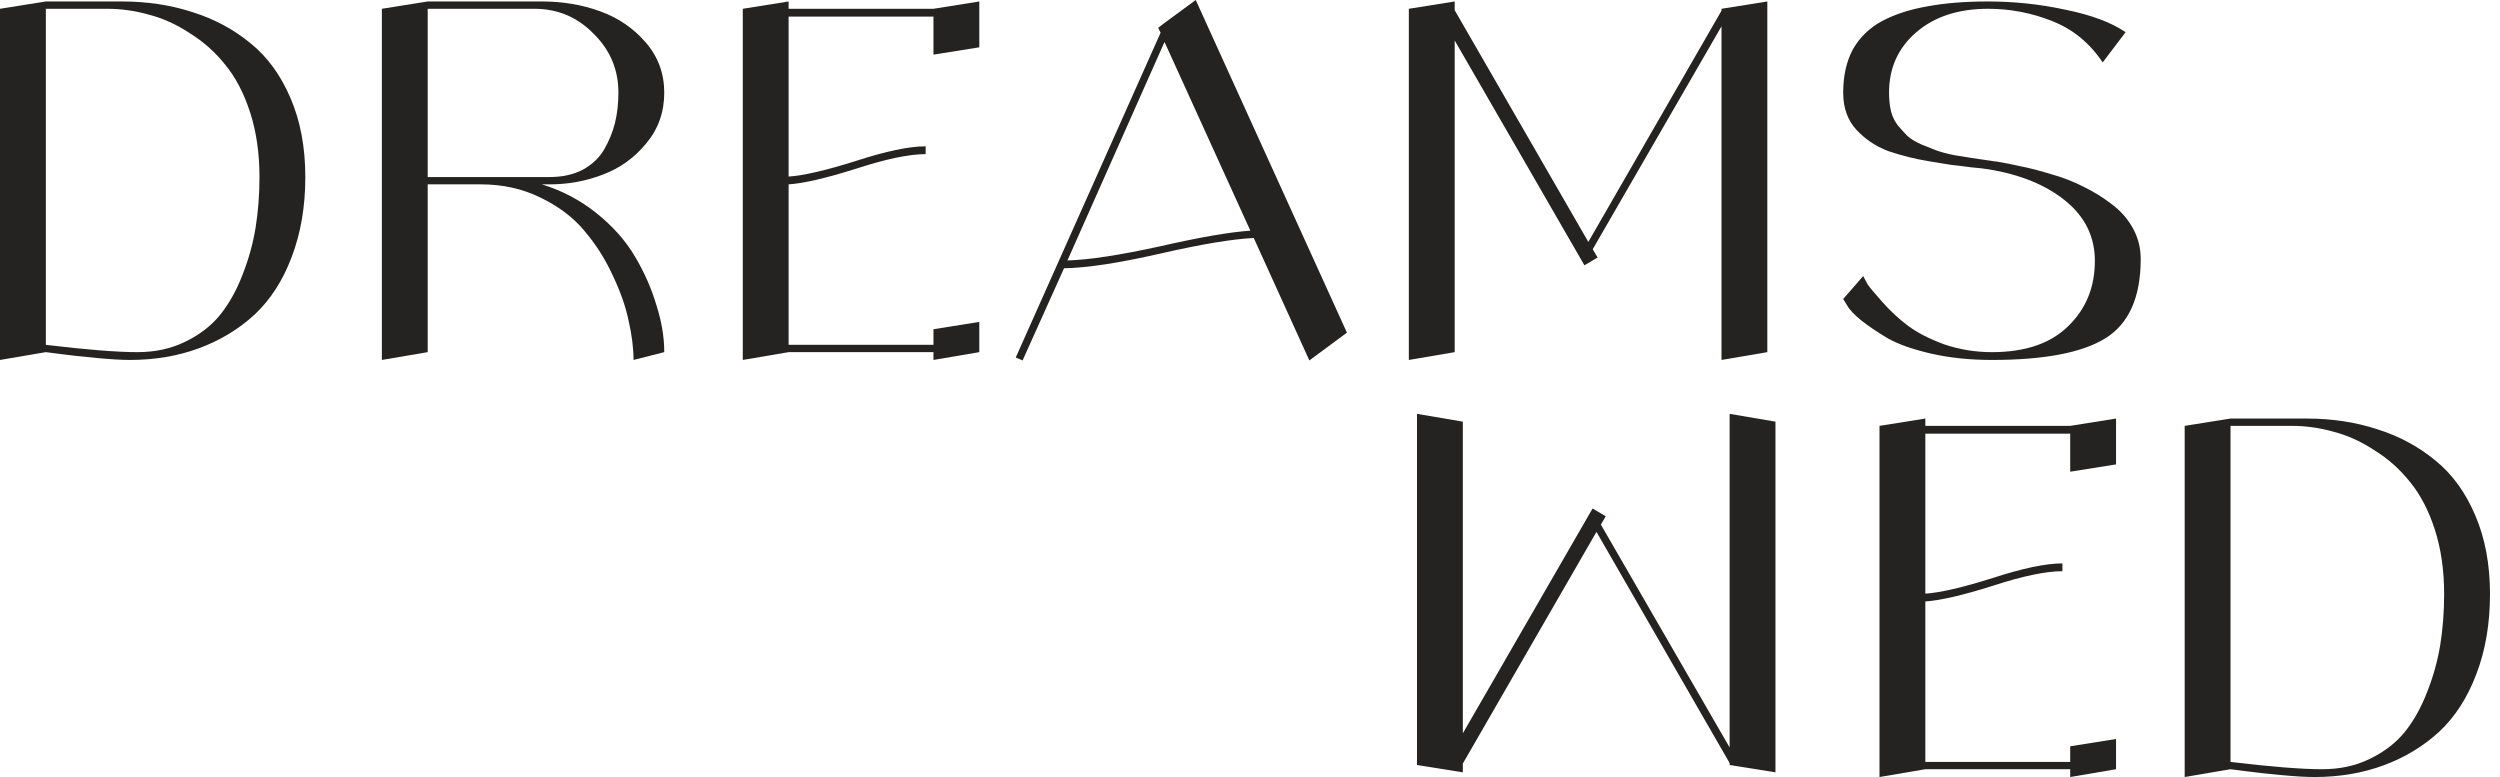 <?xml version="1.0" encoding="UTF-8"?> <svg xmlns="http://www.w3.org/2000/svg" width="148" height="46" viewBox="0 0 148 46" fill="none"> <path d="M105.108 45.722L102.394 45.289V45.174L94.511 31.488L86.6 45.203V45.722L83.886 45.289V24.5L86.6 24.962V43.413L94.281 30.102L95.06 30.564L94.771 31.055L102.394 44.25V24.5L105.108 24.962V45.722Z" fill="#242321"></path> <path d="M125.27 24.778L122.556 25.211H113.98V24.778L111.266 25.211V46L113.98 45.538H122.556V46L125.27 45.538V43.748L122.556 44.181V45.105H113.98V35.605C114.866 35.548 116.194 35.24 117.965 34.681C119.736 34.104 121.112 33.815 122.094 33.815V33.353C121.112 33.353 119.736 33.642 117.965 34.219C116.194 34.778 114.866 35.086 113.98 35.144V25.673H122.556V27.925L125.27 27.492V24.778Z" fill="#242321"></path> <path fill-rule="evenodd" clip-rule="evenodd" d="M140.738 25.413C139.448 24.989 138.053 24.778 136.551 24.778H132.047L129.333 25.211V46L132.047 45.538L132.942 45.654C133.519 45.73 134.222 45.807 135.05 45.885C135.877 45.962 136.532 46 137.013 46C138.495 46 139.862 45.769 141.113 45.307C142.364 44.845 143.462 44.181 144.405 43.315C145.348 42.429 146.079 41.294 146.599 39.908C147.138 38.502 147.408 36.924 147.408 35.172C147.408 33.421 147.119 31.871 146.541 30.524C145.964 29.157 145.175 28.069 144.174 27.261C143.173 26.433 142.027 25.817 140.738 25.413ZM140.276 44.932C139.448 45.336 138.515 45.538 137.475 45.538C136.262 45.538 134.453 45.394 132.047 45.105V25.211H135.656C136.503 25.211 137.331 25.326 138.139 25.557C138.967 25.769 139.775 26.135 140.565 26.655C141.373 27.155 142.076 27.781 142.672 28.531C143.288 29.282 143.779 30.225 144.145 31.361C144.511 32.497 144.693 33.767 144.693 35.172C144.693 36.212 144.617 37.213 144.463 38.175C144.309 39.118 144.049 40.052 143.683 40.976C143.336 41.881 142.894 42.67 142.355 43.344C141.816 43.998 141.123 44.527 140.276 44.932Z" fill="#242321"></path> <path fill-rule="evenodd" clip-rule="evenodd" d="M11.405 0.722C10.116 0.298 8.72 0.087 7.218 0.087H2.714L0 0.52V21.309L2.714 20.847L3.609 20.962C4.187 21.039 4.889 21.116 5.717 21.193C6.545 21.27 7.199 21.309 7.68 21.309C9.163 21.309 10.529 21.078 11.78 20.616C13.032 20.154 14.129 19.49 15.072 18.624C16.015 17.738 16.747 16.602 17.267 15.216C17.805 13.811 18.075 12.233 18.075 10.481C18.075 8.73 17.786 7.18 17.209 5.833C16.631 4.466 15.842 3.378 14.841 2.57C13.84 1.742 12.695 1.126 11.405 0.722ZM10.943 20.241C10.116 20.645 9.182 20.847 8.142 20.847C6.93 20.847 5.12 20.703 2.714 20.414V0.52H6.323C7.17 0.52 7.998 0.635 8.807 0.866C9.634 1.078 10.443 1.444 11.232 1.963C12.04 2.464 12.743 3.089 13.34 3.84C13.956 4.591 14.447 5.534 14.812 6.67C15.178 7.806 15.361 9.076 15.361 10.481C15.361 11.521 15.284 12.522 15.13 13.484C14.976 14.427 14.716 15.361 14.35 16.285C14.004 17.189 13.561 17.979 13.022 18.652C12.483 19.307 11.79 19.836 10.943 20.241Z" fill="#242321"></path> <path fill-rule="evenodd" clip-rule="evenodd" d="M35.311 12.618C34.348 11.848 33.27 11.28 32.077 10.914H32.539C33.636 10.914 34.685 10.722 35.686 10.337C36.706 9.952 37.563 9.336 38.256 8.489C38.968 7.642 39.324 6.641 39.324 5.486C39.324 4.35 38.958 3.359 38.227 2.512C37.495 1.665 36.591 1.049 35.513 0.664C34.454 0.279 33.309 0.087 32.077 0.087H25.32L22.606 0.52V21.309L25.32 20.847V10.914H28.468C29.757 10.914 30.931 11.174 31.99 11.694C33.068 12.214 33.934 12.868 34.589 13.657C35.263 14.447 35.821 15.322 36.264 16.285C36.725 17.247 37.043 18.152 37.216 18.999C37.409 19.846 37.505 20.616 37.505 21.309L39.324 20.847C39.324 19.961 39.17 19.038 38.862 18.075C38.573 17.093 38.15 16.131 37.592 15.188C37.033 14.244 36.273 13.388 35.311 12.618ZM32.539 10.481H25.32V0.52H31.644C33.01 0.52 34.175 1.011 35.137 1.992C36.119 2.955 36.61 4.119 36.61 5.486C36.61 6.121 36.543 6.718 36.408 7.276C36.273 7.815 36.061 8.335 35.773 8.835C35.484 9.336 35.06 9.74 34.502 10.048C33.944 10.337 33.289 10.481 32.539 10.481Z" fill="#242321"></path> <path d="M57.975 0.087L55.261 0.52H46.686V0.087L43.972 0.52V21.309L46.686 20.847H55.261V21.309L57.975 20.847V19.057L55.261 19.49V20.414H46.686V10.914C47.571 10.857 48.899 10.549 50.67 9.99C52.441 9.413 53.818 9.124 54.799 9.124V8.662C53.818 8.662 52.441 8.951 50.67 9.528C48.899 10.087 47.571 10.395 46.686 10.452V0.982H55.261V3.234L57.975 2.801V0.087Z" fill="#242321"></path> <path fill-rule="evenodd" clip-rule="evenodd" d="M74.223 14.09L77.514 21.338L79.738 19.692L70.787 0L68.939 1.357L68.564 1.646L68.708 1.935L60.132 21.165L60.537 21.338L62.991 15.881C64.338 15.861 66.234 15.573 68.679 15.014C71.124 14.456 72.972 14.148 74.223 14.09ZM68.679 14.581C66.311 15.101 64.483 15.38 63.193 15.419L68.939 2.483L74.021 13.657C72.827 13.734 71.047 14.042 68.679 14.581Z" fill="#242321"></path> <path d="M104.626 0.087L101.912 0.52V0.635L94.029 14.321L86.118 0.606V0.087L83.403 0.52V21.309L86.118 20.847V2.397L93.798 15.707L94.578 15.245L94.289 14.755L101.912 1.559V21.309L104.626 20.847V0.087Z" fill="#242321"></path> <path d="M119.627 9.846C119.127 9.73 118.636 9.634 118.155 9.557C118.097 9.557 118.02 9.548 117.924 9.528C117.404 9.451 117.009 9.394 116.74 9.355C116.49 9.317 116.134 9.259 115.672 9.182C115.21 9.086 114.854 8.989 114.603 8.893C114.372 8.797 114.084 8.681 113.737 8.547C113.391 8.393 113.121 8.229 112.929 8.056C112.736 7.863 112.544 7.652 112.351 7.421C112.159 7.17 112.024 6.891 111.947 6.583C111.87 6.256 111.831 5.89 111.831 5.486C111.831 4.023 112.37 2.83 113.448 1.906C114.526 0.982 115.941 0.52 117.693 0.52C119.002 0.52 120.263 0.76 121.475 1.242C122.707 1.723 123.708 2.541 124.478 3.696L125.835 1.906C124.988 1.328 123.804 0.885 122.284 0.577C120.782 0.25 119.252 0.087 117.693 0.087C116.326 0.087 115.133 0.183 114.112 0.375C113.092 0.549 112.197 0.837 111.427 1.242C110.676 1.646 110.099 2.204 109.695 2.916C109.31 3.628 109.117 4.485 109.117 5.486C109.117 5.948 109.185 6.362 109.319 6.728C109.454 7.093 109.647 7.411 109.897 7.68C110.147 7.95 110.426 8.191 110.734 8.402C111.042 8.614 111.398 8.797 111.802 8.951C112.207 9.086 112.601 9.201 112.986 9.297C113.371 9.394 113.795 9.48 114.257 9.557C114.738 9.634 115.152 9.702 115.498 9.759C115.864 9.798 116.259 9.846 116.682 9.904C117.125 9.942 117.462 9.981 117.693 10.019C119.598 10.327 121.129 10.953 122.284 11.896C123.439 12.839 124.016 14.023 124.016 15.447C124.016 17.007 123.487 18.296 122.428 19.317C121.389 20.337 119.887 20.847 117.924 20.847C116.942 20.847 115.999 20.693 115.094 20.385C114.209 20.058 113.496 19.692 112.957 19.288C112.418 18.884 111.918 18.422 111.456 17.902C110.994 17.382 110.696 17.026 110.561 16.833C110.445 16.622 110.359 16.458 110.301 16.343L109.117 17.7L109.348 18.075C109.483 18.325 109.762 18.624 110.186 18.97C110.628 19.317 111.158 19.673 111.774 20.038C112.39 20.385 113.237 20.683 114.315 20.933C115.412 21.184 116.615 21.309 117.924 21.309C121.004 21.309 123.237 20.885 124.622 20.038C126.028 19.172 126.73 17.603 126.73 15.332C126.73 14.678 126.576 14.071 126.268 13.513C125.96 12.955 125.546 12.483 125.027 12.098C124.507 11.694 123.949 11.347 123.352 11.059C122.755 10.751 122.11 10.5 121.417 10.308C120.724 10.096 120.128 9.942 119.627 9.846Z" fill="#242321"></path> </svg> 